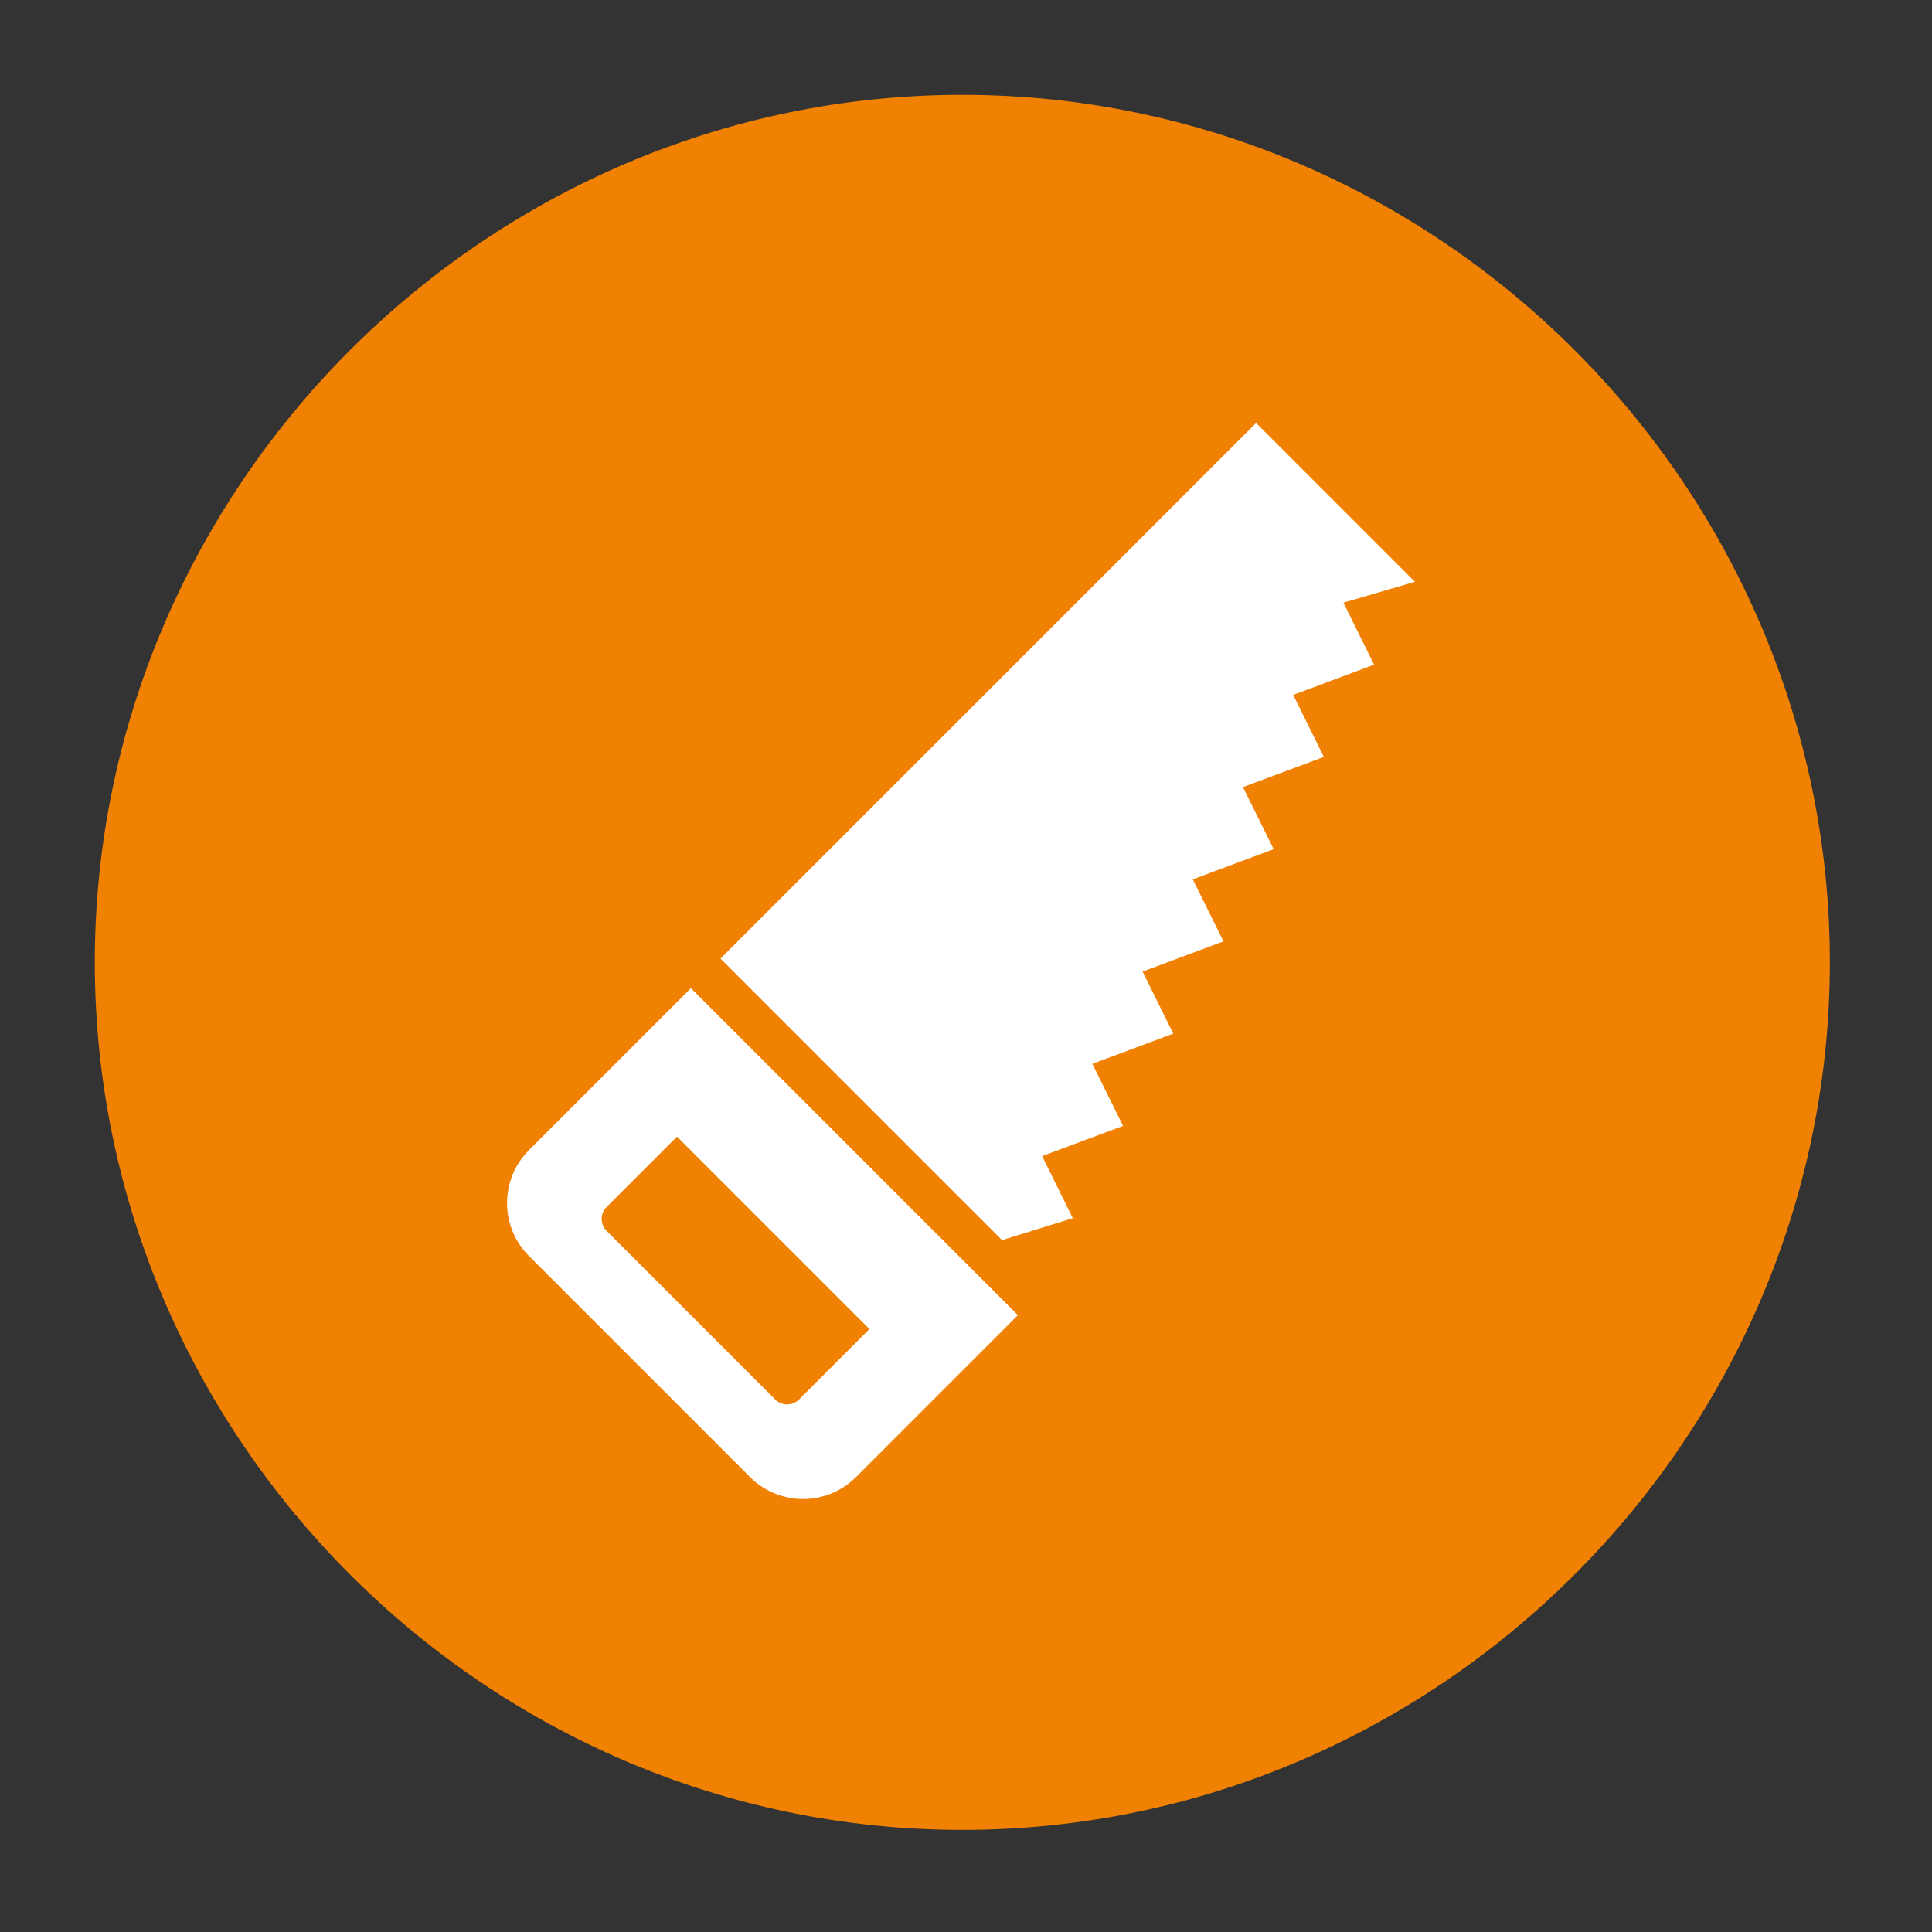 <?xml version="1.0" encoding="UTF-8" standalone="no"?>
<!DOCTYPE svg PUBLIC "-//W3C//DTD SVG 1.1//EN" "http://www.w3.org/Graphics/SVG/1.1/DTD/svg11.dtd">
<svg width="100%" height="100%" viewBox="0 0 200 200" version="1.1" xmlns="http://www.w3.org/2000/svg" xmlns:xlink="http://www.w3.org/1999/xlink" xml:space="preserve" xmlns:serif="http://www.serif.com/" style="fill-rule:evenodd;clip-rule:evenodd;stroke-linejoin:round;stroke-miterlimit:2;">
    <rect x="0" y="0" width="200" height="200" fill="#333333" stroke="none"/>
    <rect id="Plan-de-travail1" serif:id="Plan de travail1" x="0" y="0" width="200" height="200" style="fill:none;"/>
    <g id="Plan-de-travail11" serif:id="Plan de travail1">
        <g>
            <g id="Transformation">
                <rect x="0" y="0" width="199.29" height="199.29" style="fill:none;"/>
                <g transform="matrix(1.48,0,0,1.48,-53.9,-51.013)">
                    <path d="M103.73,162.46C137.018,162.46 164.41,135.068 164.41,101.78C164.41,68.492 137.018,41.1 103.73,41.1C70.442,41.1 43.05,68.492 43.05,101.78C43.05,135.068 70.442,162.46 103.73,162.46" style="fill:rgb(240,129,2);fill-rule:nonzero;"/>
                    <g transform="matrix(0.147,0,0,0.147,66.004,64.054)">
                        <path d="M50.448,345.976C36.533,359.892 36.533,382.46 50.448,396.376L155.63,501.548C169.544,515.48 192.114,515.48 206.03,501.565L283.075,424.511L127.494,268.93L50.448,345.976ZM178.932,464.636C175.811,467.756 170.723,467.773 167.602,464.644L87.362,384.404C84.233,381.284 84.242,376.194 87.362,373.066L120.866,339.57L212.436,431.132L178.932,464.636Z" style="fill:white;fill-rule:nonzero;"/>
                        <path d="M437.965,85.493L471.988,75.571L396.416,0L141.566,254.858L275.516,388.809L309.193,378.369L294.619,348.841L333.105,334.456L318.514,304.929L357,290.552L342.401,261.042L380.887,246.665L366.288,217.163L404.782,202.786L390.174,173.26L428.661,158.891L414.078,129.38L452.548,115.004L437.965,85.493Z" style="fill:white;fill-rule:nonzero;"/>
                    </g>
                </g>
            </g>
        </g>
    </g>
</svg>
